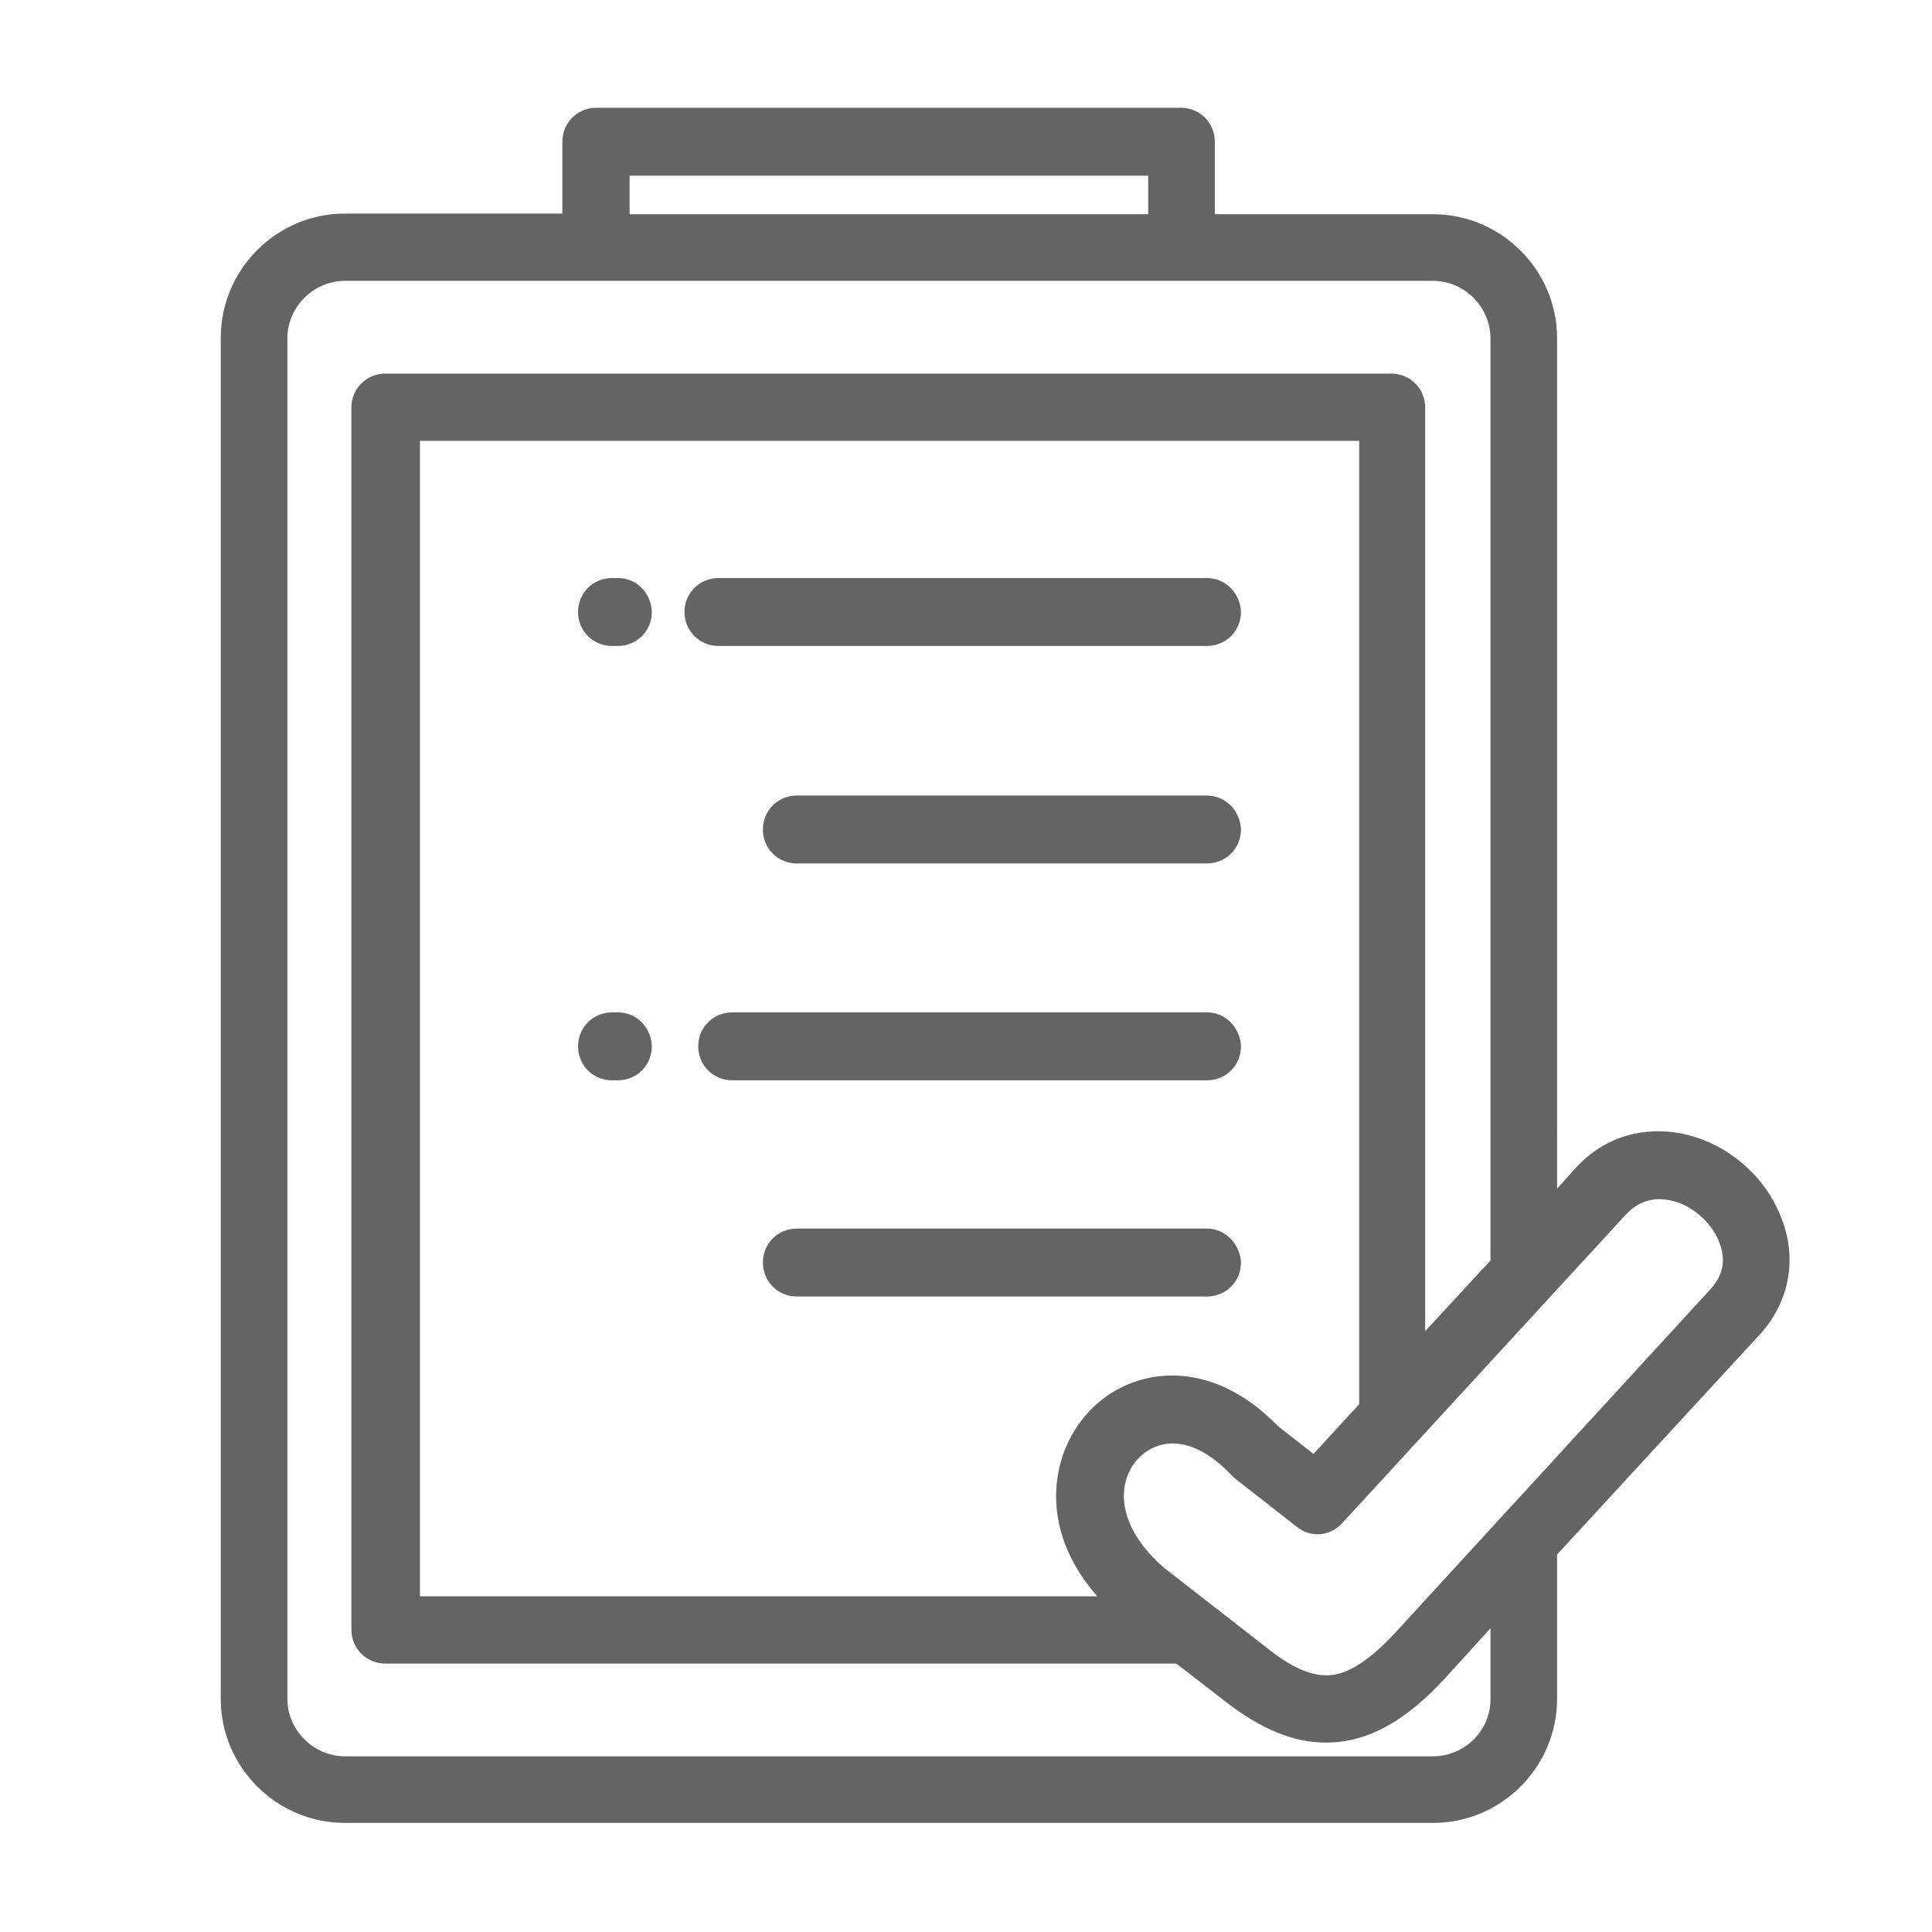 <?xml version="1.0" encoding="utf-8"?>
<!-- Generator: Adobe Illustrator 22.0.1, SVG Export Plug-In . SVG Version: 6.00 Build 0)  -->
<svg version="1.1" id="Layer_1" xmlns="http://www.w3.org/2000/svg" xmlns:xlink="http://www.w3.org/1999/xlink" x="0px" y="0px"
	 viewBox="0 0 295.8 295.8" style="enable-background:new 0 0 295.8 295.8;" xml:space="preserve">
<style type="text/css">
	.st0{fill:#636564;}
</style>
<g>
	<g>
		<g>
			<path class="st0" d="M272.5,185.9c-3.1-7.5-10.8-12.7-18.6-12.7c-5,0-9.5,2-13,6l-2.5,2.8V51.8c0-10.5-8.6-19-19-19H186V21.7
				c0-2.9-2.3-5.2-5.2-5.2H91.3c-2.9,0-5.2,2.3-5.2,5.2v11H52.8c-10.5,0-19,8.6-19,19v208.4c0,10.5,8.6,19,19,19h166.6
				c10.5,0,19-8.6,19-19V238l30.5-33.1C274,199.7,275.4,192.6,272.5,185.9z M96.4,26.9h79.4v5.9H96.4V26.9z M219.4,268.9H52.8
				c-4.8,0-8.8-4-8.8-8.8V51.8c0-4.8,4-8.8,8.8-8.8h166.6c4.8,0,8.8,4,8.8,8.8V193l-10,10.8V62.4c0-2.9-2.3-5.2-5.2-5.2H59
				c-2.9,0-5.2,2.3-5.2,5.2v187.1c0,2.9,2.3,5.2,5.2,5.2h121.1l7.5,5.8c5.4,4.2,10.4,6.3,15.4,6.3c6.2,0,12-3.1,18.1-9.7l7.1-7.8
				v10.9l0,0C228.2,265,224.2,268.9,219.4,268.9z M168,244.4H64.3V67.5h143.8V215l-7,7.6l-5.5-4.3c-6.1-6.3-12.1-7.7-16.1-7.7
				c-7.5,0-13.9,4.6-16.6,11.7C160.2,229.8,162.1,237.7,168,244.4z M261.5,197.8L261.5,197.8L213.6,250c-5.3,5.7-8.5,6.5-10.5,6.5
				c-2.6,0-5.5-1.3-9-4.1l-15.8-12.3c-5.2-4.4-7.3-9.7-5.7-14.1c1.1-3,3.9-5,6.9-5s6,1.7,8.9,4.7c0.2,0.2,0.4,0.4,0.6,0.6l9.6,7.5
				c2.1,1.7,5.1,1.4,6.9-0.6l43.2-47c1.6-1.8,3.4-2.6,5.4-2.6c3.7,0,7.6,2.8,9.1,6.5C264.3,192.9,263.9,195.4,261.5,197.8z"/>
		</g>
	</g>
</g>
<g>
	<g>
		<g>
			<path class="st0" d="M184.8,88.5H110c-2.9,0-5.2,2.3-5.2,5.2s2.3,5.2,5.2,5.2h74.8c2.9,0,5.2-2.3,5.2-5.2
				C189.9,90.8,187.6,88.5,184.8,88.5z"/>
		</g>
	</g>
</g>
<g>
	<g>
		<g>
			<path class="st0" d="M94.6,88.5h-0.9c-2.9,0-5.2,2.3-5.2,5.2s2.3,5.2,5.2,5.2h0.9c2.9,0,5.2-2.3,5.2-5.2
				C99.7,90.8,97.5,88.5,94.6,88.5z"/>
		</g>
	</g>
</g>
<g>
	<g>
		<g>
			<path class="st0" d="M184.8,121.8H122c-2.9,0-5.2,2.3-5.2,5.2s2.3,5.2,5.2,5.2h62.8c2.9,0,5.2-2.3,5.2-5.2
				C189.9,124.1,187.6,121.8,184.8,121.8z"/>
		</g>
	</g>
</g>
<g>
	<g>
		<g>
			<path class="st0" d="M184.8,155h-72.7c-2.9,0-5.2,2.3-5.2,5.2s2.3,5.2,5.2,5.2h72.7c2.9,0,5.2-2.3,5.2-5.2
				C189.9,157.3,187.6,155,184.8,155z"/>
		</g>
	</g>
</g>
<g>
	<g>
		<g>
			<path class="st0" d="M94.6,155h-0.9c-2.9,0-5.2,2.3-5.2,5.2s2.3,5.2,5.2,5.2h0.9c2.9,0,5.2-2.3,5.2-5.2
				C99.7,157.3,97.5,155,94.6,155z"/>
		</g>
	</g>
</g>
<g>
	<g>
		<g>
			<path class="st0" d="M184.8,188.1H122c-2.9,0-5.2,2.3-5.2,5.2s2.3,5.2,5.2,5.2h62.8c2.9,0,5.2-2.3,5.2-5.2
				C189.9,190.5,187.6,188.1,184.8,188.1z"/>
		</g>
	</g>
</g>
</svg>
